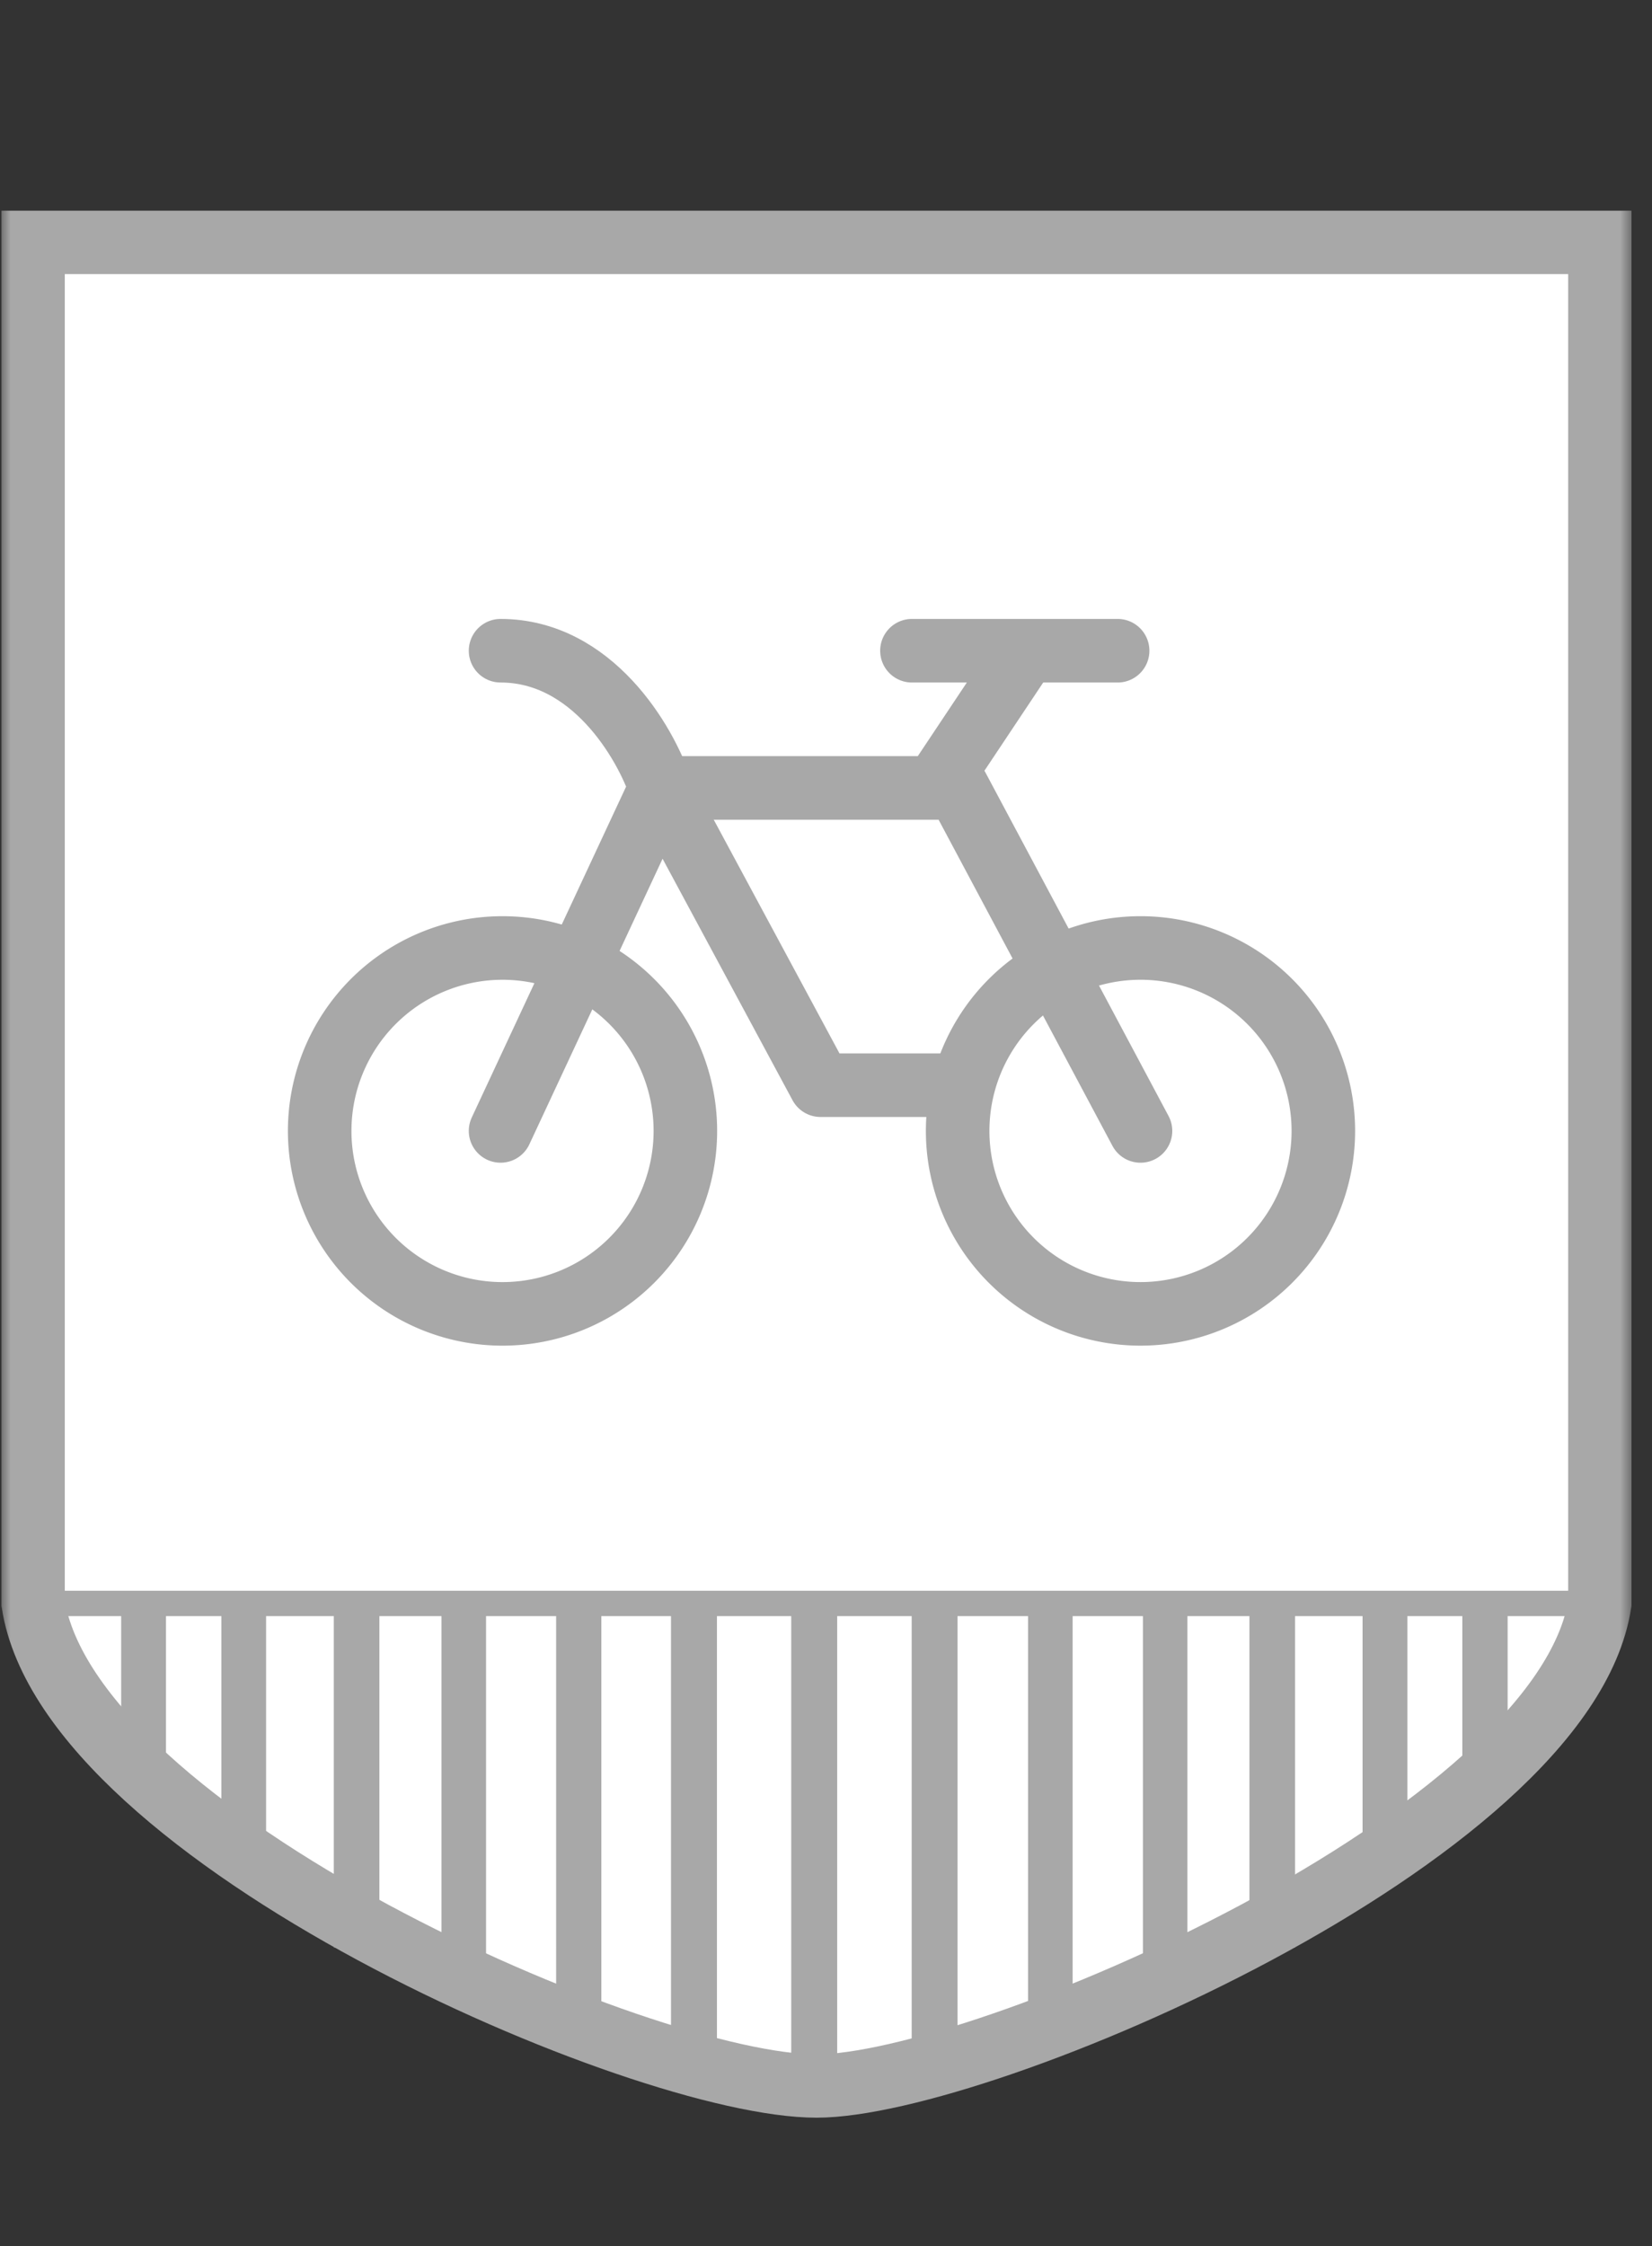 <svg width="78" height="106" fill="none" xmlns="http://www.w3.org/2000/svg"><rect width="100%" height="100%" fill="#333333" stroke="none"/><mask id="a" style="mask-type:luminance" maskUnits="userSpaceOnUse" x="0" y="0" width="78" height="106"><path d="M77.122 0H0v105.401h77.122V0Z" fill="#fff"/></mask><g mask="url(#a)"><path d="M38.554 98.437c-8.245 0-35.273-11.736-36.99-22.772V11.438h73.973v64.227C73.827 86.7 46.326 98.437 38.554 98.437Z" fill="#fff" stroke="#A8A8A8" stroke-width="2.989" stroke-linecap="square"/><path d="M1.56 75.665h73.977" stroke="#A8A8A8" stroke-width="1.196"/><path d="M39.528 75.916V97.7h-2.17V75.916h2.17Zm16.534 0v18.533h-2.098V75.916h2.098Zm-10.852 0v21.606h-2.165V75.916h2.164Zm5.435 0v18.533H48.54V75.916h2.105Zm10.5 0v15.98h-2.153v-15.98h2.153Zm5.305 0V87.74h-2.116V75.916h2.116Zm4.734 0v8.836h-2.14v-8.836h2.14Zm-50.339 0h2.104v18.533h-2.104V75.916Zm10.836 0h2.17v21.606h-2.17V75.916Zm-5.423 0h2.134v18.533h-2.134V75.916Zm-10.497 0h2.152v15.98h-2.152v-15.98Zm-5.308 0h2.11V87.74h-2.11V75.916Zm-4.733 0h2.117v8.836H5.721v-8.836Z" fill="#A8A8A8"/></g><path d="M23.634 62a8.633 8.633 0 1 0 0-17.265 8.633 8.633 0 0 0 0 17.265Zm7.554-24.819h12.949m0 0h1.079l8.633 16.186m-9.712-16.186 4.316-6.474m0 0h-5.395m5.395 0h4.316" stroke="#A8A8A8" stroke-width="3" stroke-linecap="round" stroke-linejoin="round"/><path d="m23.634 53.367 7.554-16.186 7.553 14.028h6.475M31.188 37.181c-.72-2.158-3.238-6.474-7.554-6.474" stroke="#A8A8A8" stroke-width="3" stroke-linecap="round" stroke-linejoin="round"/><path d="M53.849 62a8.633 8.633 0 1 0 0-17.266 8.633 8.633 0 0 0 0 17.266Z" stroke="#A8A8A8" stroke-width="3" stroke-linecap="round" stroke-linejoin="round"/></svg>